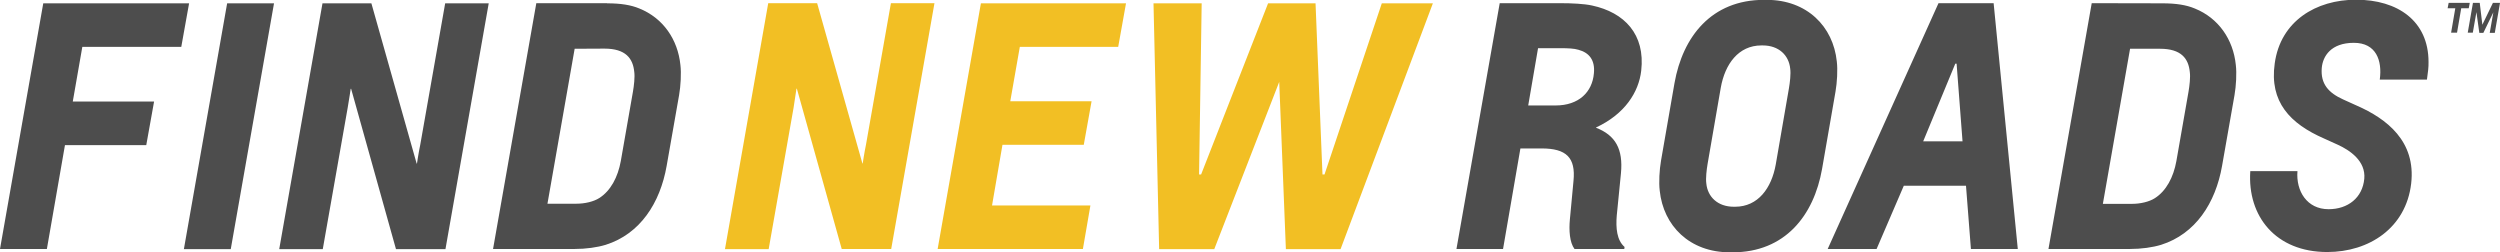 <svg xmlns="http://www.w3.org/2000/svg" viewBox="10.5 560.8 1728 174.5" xml:space="preserve">
  <switch>
    <g>
      <path fill="#4D4D4D" d="M40.4 563.1h100.8l-5.4 30.1H67.4L60.8 631H117l-5.4 30.1H55.4l-12.5 71.8H10.5l29.9-169.8zM167.5 563.1h32.4L170 733h-32.4l29.9-169.9zM252.9 622.2s-1.1 7.5-2.1 13.2L233.6 733h-30.1l29.9-169.9h33.8l31.3 110.8h.2s1.1-7.5 2.3-13.2l17.2-97.6h30.1L318.4 733h-34.2l-31-110.8h-.3zM430.1 563.1c9.3 0 16.5 1.1 22.4 3.6 16.3 6.6 26.5 21.3 28.3 39 .7 5.7.2 14.5-.9 20.8l-8.6 48.9c-4.5 25.8-18.4 47.1-42.1 54.6-5.9 1.8-13.6 2.9-21.7 2.9h-56.2L381.2 563h48.9zm-22.4 31.4-18.8 107.1H409c5.7 0 11.8-1.4 15.7-3.9 7.9-5 12.9-14.5 14.9-25.6l8.4-48c.7-4.1 1.4-10 .9-13.6-.9-9.3-5.9-16.1-20.6-16.1l-20.6.1z"/>
      <path fill="#F2BF24" d="M561 622.2s-1.1 7.5-2 13.2L541.8 733h-30.2l29.9-170h33.8l31.3 110.8h.2s1.1-7.5 2.3-13.2l17.2-97.6h30.1l-29.9 169.9h-34.2l-31-110.8h-.3zM688.5 563.1h100.3l-5.4 30.1h-68l-6.6 37.6H765l-5.4 30.1h-56.2l-7.2 41.9h68l-5.2 30.1H658.6l29.9-169.8zM894.7 617.4 849.8 733h-38.1l-3.9-169.9h33.3l-1.8 118.3h1.4L887 563.1h32.8l4.8 118.3h1.4l39.6-118.3h35.3L937.1 733h-37.8l-4.6-115.6z"/>
      <path fill="#4D4D4D" d="M1113.7 648.9v.2c13.4 5.2 18.8 14.7 17.2 31.5l-2.9 29.2c-.7 8.6 0 17 5.4 21.7l-.2 1.4h-34.4c-3.4-4.5-3.9-12.9-3.2-20.4l2.5-26.7c1.6-16.1-5-22.4-22-22.4h-14.7l-12 69.5h-32.2l29.9-169.9h42.1c7.5 0 16.3.4 21.7 1.6 22.4 4.8 36.9 19.9 34 45.1-1.7 14.7-11.2 29.9-31.2 39.2zm-28-15.2c16.1 0 25.4-9.3 26.5-22.2.9-9.1-3.2-14.3-10.7-16.3-2.9-.9-7.2-1.1-12.7-1.1h-15.2l-6.8 39.6h18.9zM1167.9 618.3c5.7-32.2 25.6-57.6 61.9-57.6h1.8c27.9 0 46 18.4 48.5 42.6.7 5.7.2 14.5-.9 20.8l-9.3 53.5c-5.7 32.2-25.6 57.6-61.9 57.6h-1.8c-27.9 0-46-18.4-48.5-42.6-.7-5.7-.2-14.5.9-20.8l9.3-53.5zm79.1 3.6c.7-4.1 1.4-10 .9-13.6-.9-9.3-7.9-16.1-19-16.1h-.9c-15.9 0-25.2 12.9-28.1 29.2l-9.1 52.6c-.7 4.1-1.4 10-.9 13.6.9 9.3 7.9 16.1 19 16.1h.9c15.9 0 25.2-12.9 28.1-29.2l9.1-52.6zM1326.4 689.2l-18.8 43.7h-33.8l76.6-169.9h38.1l16.7 169.9h-32.4l-3.4-43.7h-43zm36.5-84.4h-.9l-22.2 53.7h27.2l-4.1-53.7zM1505.2 563.1c9.3 0 16.5 1.1 22.4 3.6 16.3 6.6 26.5 21.3 28.3 39 .7 5.7.2 14.5-.9 20.8l-8.6 48.9c-4.5 25.8-18.4 47.1-42.1 54.6-5.9 1.8-13.6 2.9-21.7 2.9h-56.2l29.9-169.9 48.9.1zm-22.4 31.4L1464 701.7h20.2c5.7 0 11.8-1.4 15.7-3.9 7.9-5 12.9-14.5 14.9-25.6l8.4-48c.7-4.1 1.4-10 .9-13.6-.9-9.3-5.9-16.1-20.6-16.1h-20.7zM1688 615.8h-32.6c1.8-13.2-2.5-25.4-17.9-25.4-15.9 0-21.5 9.3-22.2 17.4-.9 11.1 4.8 17.2 14.7 21.7l9.5 4.3c20.8 9.1 41 24.7 37.6 53.9-3.6 30.6-29 47.3-58 47.3-35.6 0-55.3-24.7-53.2-55.9h32.6c-1.1 13.8 6.6 26.3 21.5 26.3 13.4 0 23.5-7.9 24.7-21.1 1.1-12.2-10-19.7-18.4-23.5l-9.5-4.3c-23.3-10.2-37.8-25.2-34-51.9 4-29.2 28.5-44 56.2-44 28.8 0 50.1 14.7 50.1 43 .1 3.6-.4 7.2-1.1 12.2zM1717.6 562.8l-.7 3.7h-5.2l-2.9 16.9h-4.1l2.9-16.9h-5.3l.7-3.7h14.6zm4.6 6.4-2.5 14.2h-3.5l3.6-20.6h4.7l1.8 15.1 7.3-15.1h4.9l-3.6 20.7h-3.5l2.5-14.2-6.9 14.2h-2.8l-2-14.3z"/>
    </g>
  </switch>
</svg>
